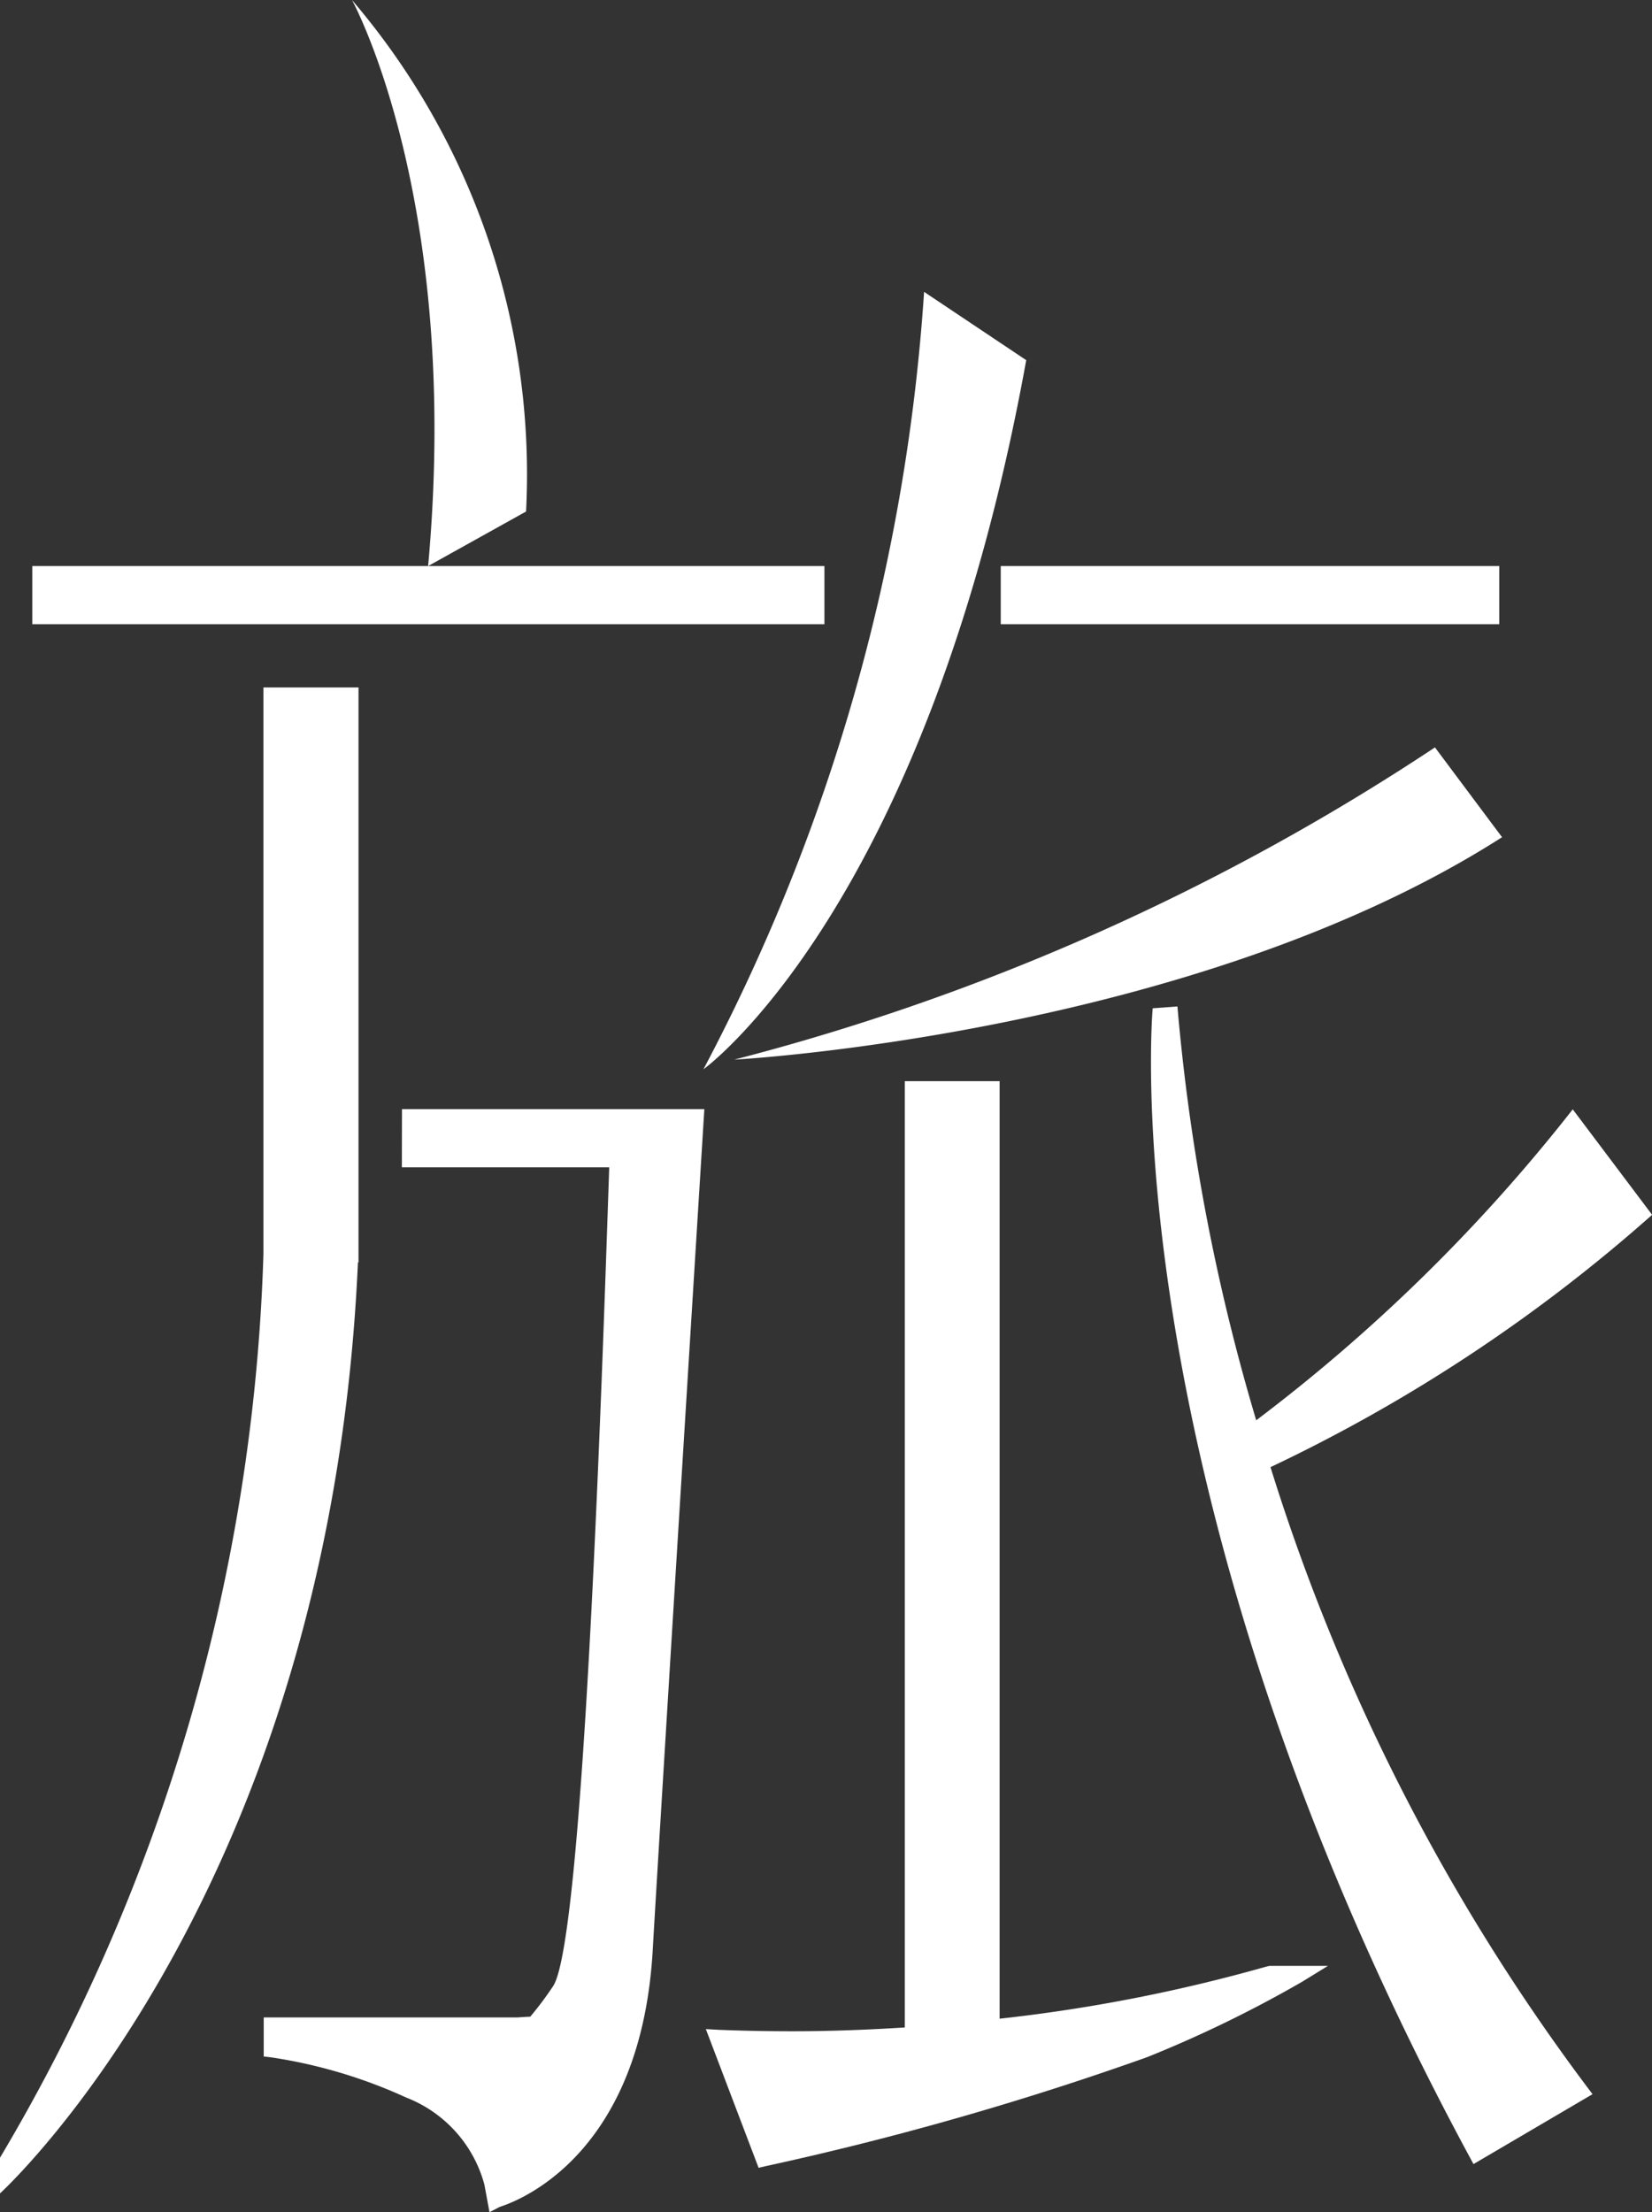 <svg xmlns="http://www.w3.org/2000/svg" width="28.809" height="38.571" viewBox="0 0 28.809 38.571"><rect x="0" y="0" width="28.809" height="38.571" fill="#333333" stroke="none"/><path d="M721.8,286.063H707.986v1.014H721.8Z" transform="translate(-707.423 -276.193)" fill="#fff"/><rect width="8.693" height="1.014" transform="translate(17.452 9.87)" fill="#fff"/><path d="M713.794,297.757V287.732h-1.658v9.877a32.762,32.762,0,0,1-4.594,15.759v.622s5.751-5.214,6.242-16.233Z" transform="translate(-707.542 -275.745)" fill="#fff"/><path d="M713.577,294.542h3.616c-.127,3.769-.449,13.469-.977,14.275a5.871,5.871,0,0,1-.4.535c-.124.005-.218.013-.218.013h-4.43v.681l.136.016a8.763,8.763,0,0,1,2.349.7,2.259,2.259,0,0,1,1.363,1.517l.089.482.176-.091c.06-.027,2.455-.684,2.671-4.482.114-2.007.9-14.66.9-14.66h-5.273Z" transform="translate(-706.569 -274.188)" fill="#fff"/><path d="M727.031,308.578a28.354,28.354,0,0,1-4.664.912V293.143h-1.653v16.5c-.627.039-1.279.066-1.961.066-.429,0-.863-.008-1.286-.025l-.223-.013.92,2.419.128-.03a54.042,54.042,0,0,0,6.649-1.9,21.245,21.245,0,0,0,2.7-1.313l.452-.278h-1.016Z" transform="translate(-704.935 -274.291)" fill="#fff"/><path d="M712.38,278.283s1.911,3.462,1.328,9.87l1.708-.951a12.73,12.73,0,0,0-3.036-8.919" transform="translate(-706.242 -278.283)" fill="#fff"/><path d="M722.84,283.485l-1.781-1.191a33.685,33.685,0,0,1-3.848,13.556s3.895-2.8,5.629-12.364" transform="translate(-704.944 -277.205)" fill="#fff"/><path d="M717.636,294s8-.429,13.388-3.878l-1.17-1.566A40.35,40.35,0,0,1,717.636,294" transform="translate(-704.83 -275.524)" fill="#fff"/><path d="M730.718,293.91a29.889,29.889,0,0,1-5.52,5.422,36.006,36.006,0,0,1-1.374-7.216l-.431.032s-.78,8.418,5.594,20.153l2.076-1.219a35.634,35.634,0,0,1-5.616-10.933,28.177,28.177,0,0,0,6.655-4.4Z" transform="translate(-703.291 -274.567)" fill="#fff"/></svg>